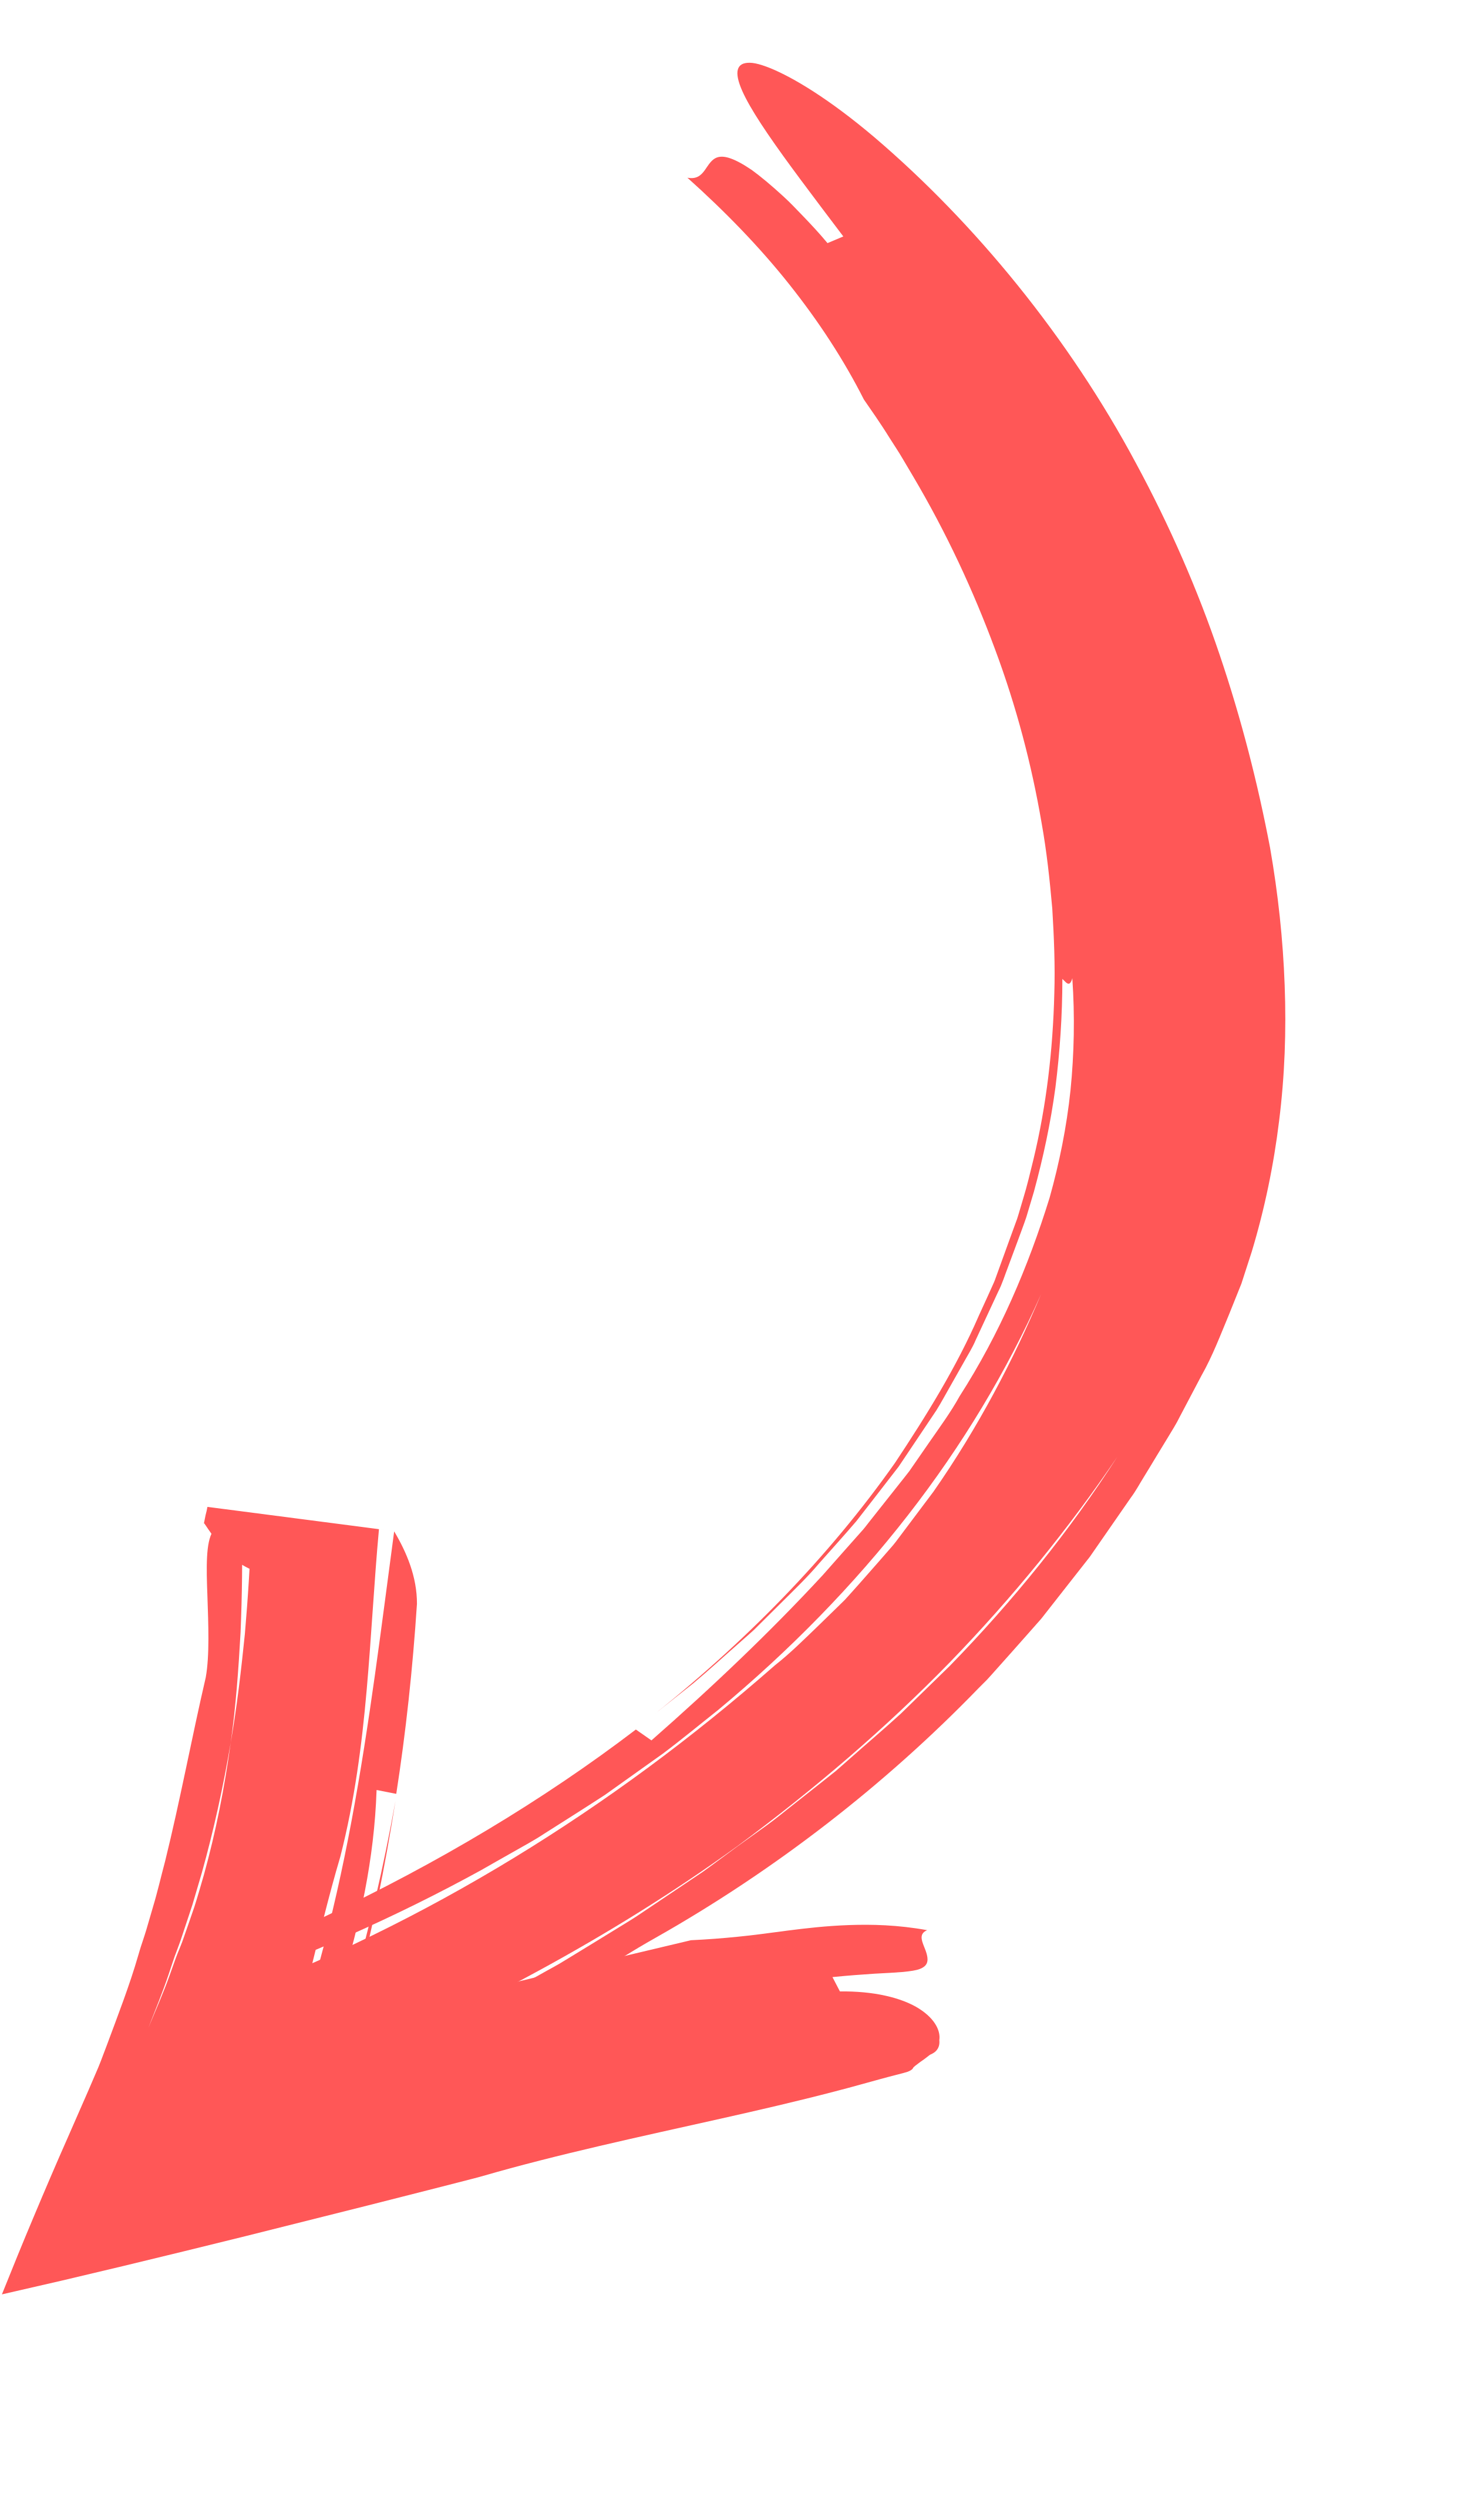 <svg xmlns="http://www.w3.org/2000/svg" width="212" height="361" viewBox="0 0 212 361" fill="none"><path d="M26.77 290.557C28.451 289.985 30.146 289.416 31.813 288.841C46.981 283.261 61.005 276.321 74.245 268.256C87.488 260.171 99.962 250.954 111.907 240.468C114.141 238.712 116.099 236.747 118.149 234.78C119.16 233.789 120.186 232.8 121.216 231.792L121.984 231.038L122.698 230.253C123.165 229.724 123.647 229.198 124.114 228.669C125.05 227.602 126 226.537 126.938 225.46L128.346 223.844C128.829 223.308 129.284 222.767 129.7 222.187C131.402 219.926 133.105 217.656 134.809 215.385C141.265 206.129 146.392 196.293 150.352 186.865C145.411 197.963 138.977 208.691 131.135 218.772C123.294 228.852 114.07 238.31 103.705 246.918C101.04 249.027 98.457 251.174 95.729 253.219C92.936 255.211 90.144 257.203 87.353 259.186C84.444 261.083 81.498 262.932 78.582 264.788C77.157 265.737 75.575 266.574 74.06 267.444C72.531 268.312 71.004 269.169 69.49 270.04C57.172 276.81 44.056 282.596 30.547 287.334C32.675 285.729 34.895 283.888 37.562 282.146C38.883 281.268 40.306 280.4 41.831 279.552C43.319 278.666 44.87 277.762 46.562 276.906C63.273 269.034 78.45 259.938 91.829 249.739C92.397 250.138 93.521 250.923 94.077 251.309C102.953 243.515 111.244 235.635 118.814 227.448C120.645 225.366 122.489 223.297 124.317 221.235C124.794 220.729 125.189 220.185 125.612 219.648L126.881 218.045L129.419 214.84L130.688 213.237L131.315 212.434L131.886 211.61L134.173 208.304C135.698 206.099 137.307 203.922 138.582 201.607C144.352 192.622 148.485 182.934 151.578 172.946C152.988 167.915 154.034 162.749 154.593 157.456C155.123 152.158 155.237 146.756 154.858 141.255C154.455 142.745 153.887 141.745 153.422 141.356C153.412 141.252 153.418 141.151 153.423 141.05C153.418 141.151 153.427 141.255 153.422 141.356C153.415 146.678 153.063 151.91 152.416 157.042C151.723 162.176 150.649 167.183 149.307 172.095C148.943 173.317 148.58 174.53 148.216 175.752C147.81 176.956 147.344 178.158 146.909 179.356L145.575 182.945C145.111 184.137 144.747 185.359 144.157 186.506C143.075 188.829 141.994 191.153 140.913 193.476C140.422 194.653 139.705 195.754 139.088 196.885L137.18 200.256C136.533 201.382 135.931 202.516 135.243 203.623L133.055 206.887L130.867 210.152L129.774 211.78L128.556 213.352C126.931 215.455 125.306 217.558 123.667 219.657C121.918 221.705 120.086 223.715 118.295 225.744C116.558 227.804 114.533 229.725 112.576 231.68C111.598 232.657 110.619 233.634 109.626 234.609L108.893 235.34L108.104 236.049L106.513 237.455C104.377 239.323 102.308 241.235 100.103 243.079C97.83 244.879 95.556 246.689 93.281 248.499C107.527 237.28 119.685 224.818 129.249 211.237C133.816 204.357 138.147 197.37 141.354 189.985L142.61 187.237L143.231 185.862C143.442 185.405 143.654 184.947 143.81 184.469L145.856 178.82L146.886 175.997C147.196 175.049 147.448 174.09 147.743 173.139C148.333 171.238 148.78 169.298 149.257 167.364C151.119 159.618 152.052 151.616 152.256 143.499C152.389 139.437 152.213 135.333 151.965 131.215C151.6 127.084 151.162 122.938 150.411 118.77C148.985 110.44 146.79 102.038 143.668 93.676C140.563 85.306 136.7 76.959 131.845 68.75C131.426 68.055 130.908 67.177 130.346 66.218C129.786 65.25 129.087 64.223 128.436 63.186C127.149 61.104 125.703 59.061 124.757 57.689C121.873 51.985 118.228 46.394 113.952 41.023C109.677 35.642 104.689 30.517 99.271 25.663C101.942 26.166 101.833 23.238 103.657 22.704C104.584 22.441 106.002 22.805 108.576 24.553C109.813 25.452 111.326 26.702 113.185 28.409C114.115 29.257 115.06 30.262 116.121 31.361C117.18 32.469 118.336 33.699 119.502 35.105C120.077 34.862 121.212 34.385 121.787 34.143C112.992 22.507 106.563 14.107 106.489 10.625C106.476 9.786 106.85 9.269 107.619 9.117C108.01 9.042 108.479 9.034 109.088 9.155C109.696 9.276 110.403 9.509 111.226 9.837C114.514 11.176 119.686 14.247 126.234 19.786C140.873 32.261 154.416 48.873 164.048 66.886C168.912 75.881 172.986 85.209 176.138 94.556C179.303 103.907 181.67 113.261 183.415 122.409C184.575 129.054 185.286 135.682 185.524 142.265C185.776 148.852 185.528 155.38 184.728 161.807C183.942 168.238 182.634 174.564 180.768 180.749L179.276 185.356L177.479 189.831C176.24 192.795 175.112 195.803 173.508 198.634C172.468 200.598 171.427 202.573 170.381 204.567C169.894 205.571 169.281 206.529 168.695 207.504C168.109 208.478 167.51 209.439 166.924 210.413C166.338 211.387 165.752 212.362 165.152 213.333C164.551 214.304 164.019 215.309 163.321 216.241C162.008 218.141 160.695 220.04 159.365 221.947C158.709 222.897 158.05 223.857 157.377 224.814C156.65 225.739 155.923 226.665 155.196 227.59C153.742 229.442 152.288 231.293 150.832 233.154C150.482 233.625 150.091 234.077 149.687 234.516L148.5 235.86L146.127 238.537L143.741 241.212C143.337 241.652 142.96 242.107 142.541 242.543L141.261 243.827C127.846 257.68 111.994 270.007 94.689 279.8C91.532 281.576 87.953 283.809 84.223 286.195C80.339 288.449 76.355 290.897 72.431 293.122C68.42 295.258 64.609 297.292 61.24 298.853C57.808 300.35 54.908 301.444 52.878 301.875C47.423 303.468 46.223 302.464 45.933 301.05C48.732 299.855 51.444 298.57 54.191 297.334L58.301 295.462L62.285 293.463C64.932 292.125 67.592 290.8 70.228 289.44C72.786 288.023 75.346 286.596 77.888 285.176C79.148 284.449 80.471 283.785 81.679 283.016L85.367 280.764L89.041 278.51C90.261 277.754 91.507 277.023 92.66 276.224C95.01 274.643 97.359 273.062 99.706 271.491L101.463 270.312C102.041 269.907 102.592 269.487 103.155 269.079L106.512 266.598L110.696 263.599C112.085 262.601 113.372 261.512 114.709 260.474L118.697 257.323L120.685 255.741L122.567 254.088C125.058 251.872 127.63 249.704 130.081 247.46L137.17 240.544C146.339 231.136 154.465 221.061 161.362 210.354C154.34 220.71 146.255 230.65 137.128 240.076C127.96 249.484 117.672 258.312 106.504 266.566C88.471 279.63 67.84 290.615 45.756 299.822C45.64 298.514 45.413 297.163 43.232 296.84C43.232 296.84 36.505 299.678 33.133 301.096C32.363 301.259 31.642 301.4 30.972 301.511L28.634 301.901L29.035 300.574C32.062 290.614 36.919 294.204 40.633 300.431C40.846 300.871 41.072 301.324 41.302 301.91L23.679 293.367C24.516 292.494 25.572 291.501 26.728 290.467L26.77 290.557Z" fill="#FF5757"></path><path d="M29.453 219.958L29.692 218.761L29.84 218.169L29.899 217.875L29.929 217.728L29.944 217.649L29.952 217.61L29.956 217.59C79.441 224.018 43.672 219.369 54.727 220.81C54.02 228.51 53.646 236.196 52.952 244.052C52.26 251.898 51.236 259.902 49.149 268.093C47.461 273.762 46.011 279.897 44.474 286.014C44.008 287.818 43.543 289.622 43.084 291.396C42.685 292.866 42.283 294.275 41.815 295.64C42.581 293.916 43.254 292.277 43.844 290.681C44.153 289.886 44.429 289.105 44.689 288.331L44.793 288.036L44.951 287.547L45.325 286.276C45.585 285.43 45.802 284.566 46.034 283.705C47.914 276.85 49.471 269.88 50.779 262.87C53.395 248.851 55.092 234.761 56.924 221.126C58.706 224.123 60.228 227.669 60.214 231.592C59.599 240.942 58.621 250.068 57.225 259.028C56.501 258.883 55.095 258.603 54.384 258.471C54.048 268.458 51.973 277.874 49.133 286.974L48.582 288.679L48.51 288.889C48.5 288.938 48.5 288.938 48.482 288.955L48.431 289.057L48.314 289.268L47.855 290.135L46.849 292.076C46.169 293.45 45.44 294.987 44.98 296.312L44.95 296.459L44.914 296.493C44.914 296.493 44.945 296.489 44.961 296.482L45.072 296.453L45.503 296.335L46.384 296.072C46.978 295.885 47.59 295.691 48.192 295.464C49.395 295.021 50.583 294.504 51.57 293.936C51.431 293.653 51.815 293.087 51.988 292.673C52.153 292.298 52.222 292.027 52 292.084C52.222 292.027 52.151 292.308 51.988 292.673C51.389 292.88 50.762 293.081 50.121 293.269L49.162 293.547L48.684 293.676C48.559 293.702 48.277 293.829 48.403 293.651C48.672 292.909 48.999 292.097 49.321 291.315L49.804 290.178L50.046 289.645L50.175 289.375L50.628 287.864C53.256 278.844 55.382 269.622 57.111 260.055C55.609 269.545 53.737 278.848 51.341 287.986L50.921 289.564L50.88 289.77L50.744 290.151L50.515 290.921L50.097 292.337L50.089 292.376L50.085 292.395L50.118 292.382L50.262 292.339L50.534 292.261L51.063 292.101L52.073 291.793L53.005 291.5L53.44 291.362L53.65 291.292L53.699 291.271L53.728 291.277L53.983 291.205L55.108 290.93C67.096 287.999 79.209 285.052 91.544 282.12C93.6 281.632 97.728 280.651 99.783 280.164C102.095 280.054 104.359 279.884 106.588 279.656L108.251 279.478L109.084 279.379L109.996 279.265C111.266 279.09 112.549 278.928 113.817 278.763C116.461 278.424 119.313 278.096 122.591 277.975C125.853 277.861 129.604 277.936 133.893 278.711C132.79 279.184 133.041 280.039 133.389 280.935C133.754 281.823 134.133 282.796 133.847 283.473C133.702 283.822 133.391 284.096 132.836 284.312C132.281 284.527 131.491 284.635 130.414 284.746C129.329 284.826 128 284.917 126.297 284.996C124.617 285.109 122.601 285.247 120.219 285.486C120.491 286.009 121.037 287.046 121.297 287.557C123.653 287.527 125.916 287.734 127.891 288.179C129.868 288.614 131.542 289.285 132.718 290.039C135.178 291.601 135.844 293.396 135.651 294.591C135.726 295.269 135.54 295.824 135.08 296.242C134.97 296.342 134.831 296.437 134.679 296.518C134.554 296.616 134.319 296.661 134.223 296.764C133.99 296.952 133.758 297.13 133.529 297.298C133.055 297.632 132.6 297.949 132.205 298.268C132.111 298.362 132.009 298.423 131.933 298.5C131.868 298.599 131.824 298.671 131.779 298.744C131.685 298.837 131.597 298.901 131.494 298.963C131.342 299.044 131.242 299.096 131.047 299.169C130.211 299.43 128.839 299.738 127.068 300.231C126.111 300.499 125.139 300.764 124.151 301.036C123.562 301.194 122.971 301.361 122.382 301.519C121.746 301.688 121.093 301.863 120.443 302.029C115.231 303.386 109.686 304.676 103.977 305.953C92.561 308.509 80.556 311.069 69.555 314.258L69.013 314.405L68.218 314.613L66.075 315.165L61.773 316.264L53.093 318.468C47.225 319.938 41.358 321.409 35.505 322.882C29.609 324.346 23.671 325.792 17.768 327.215L8.945 329.309L0.277 331.301C1.776 327.562 3.286 323.846 4.885 320.056C6.493 316.226 8.132 312.393 9.804 308.617C10.779 306.374 11.772 304.115 12.765 301.856C13.242 300.748 13.722 299.63 14.201 298.512C14.664 297.401 15.028 296.332 15.454 295.254C17.054 290.934 18.723 286.647 19.94 282.434L20.173 281.644L20.344 281.087L20.61 280.284C20.777 279.746 20.976 279.204 21.129 278.664C21.451 277.576 21.762 276.475 22.084 275.387C22.745 273.205 23.252 270.97 23.843 268.763C26.039 259.871 27.703 250.853 29.712 242.219C30.284 239.049 30.087 234.524 29.953 230.438C29.79 226.347 29.725 222.674 30.72 221.159C31.664 218.92 33.201 218.993 34.913 219.548C35.033 224.987 34.965 230.388 34.739 235.747C34.441 241.092 34.06 246.4 33.32 251.617C32.246 257.979 30.872 264.262 29.142 270.443L27.784 275.056L26.271 279.619C26.028 280.386 25.728 281.132 25.458 281.883C25.23 282.419 24.751 283.914 24.343 285.128C23.494 287.65 22.44 290.214 21.422 292.825C22.492 290.255 23.594 287.752 24.475 285.297L25.126 283.469L25.431 282.622L25.648 282.064C25.945 281.328 26.257 280.595 26.513 279.84C27.04 278.334 27.566 276.828 28.078 275.319C28.563 273.795 29.005 272.261 29.45 270.708C31.168 264.515 32.428 258.128 33.322 251.607C34.217 246.442 34.826 241.2 35.363 235.943C35.813 230.669 36.161 225.375 36.306 220.04C37.791 220.602 39.324 221.152 40.718 220.656L40.674 219.291L44.169 219.743L44.073 223.395C40.3 229.546 35.317 227.114 31.826 223.246C31.115 222.278 30.32 221.202 29.533 220.014L29.453 219.958Z" fill="#FF5757"></path></svg>